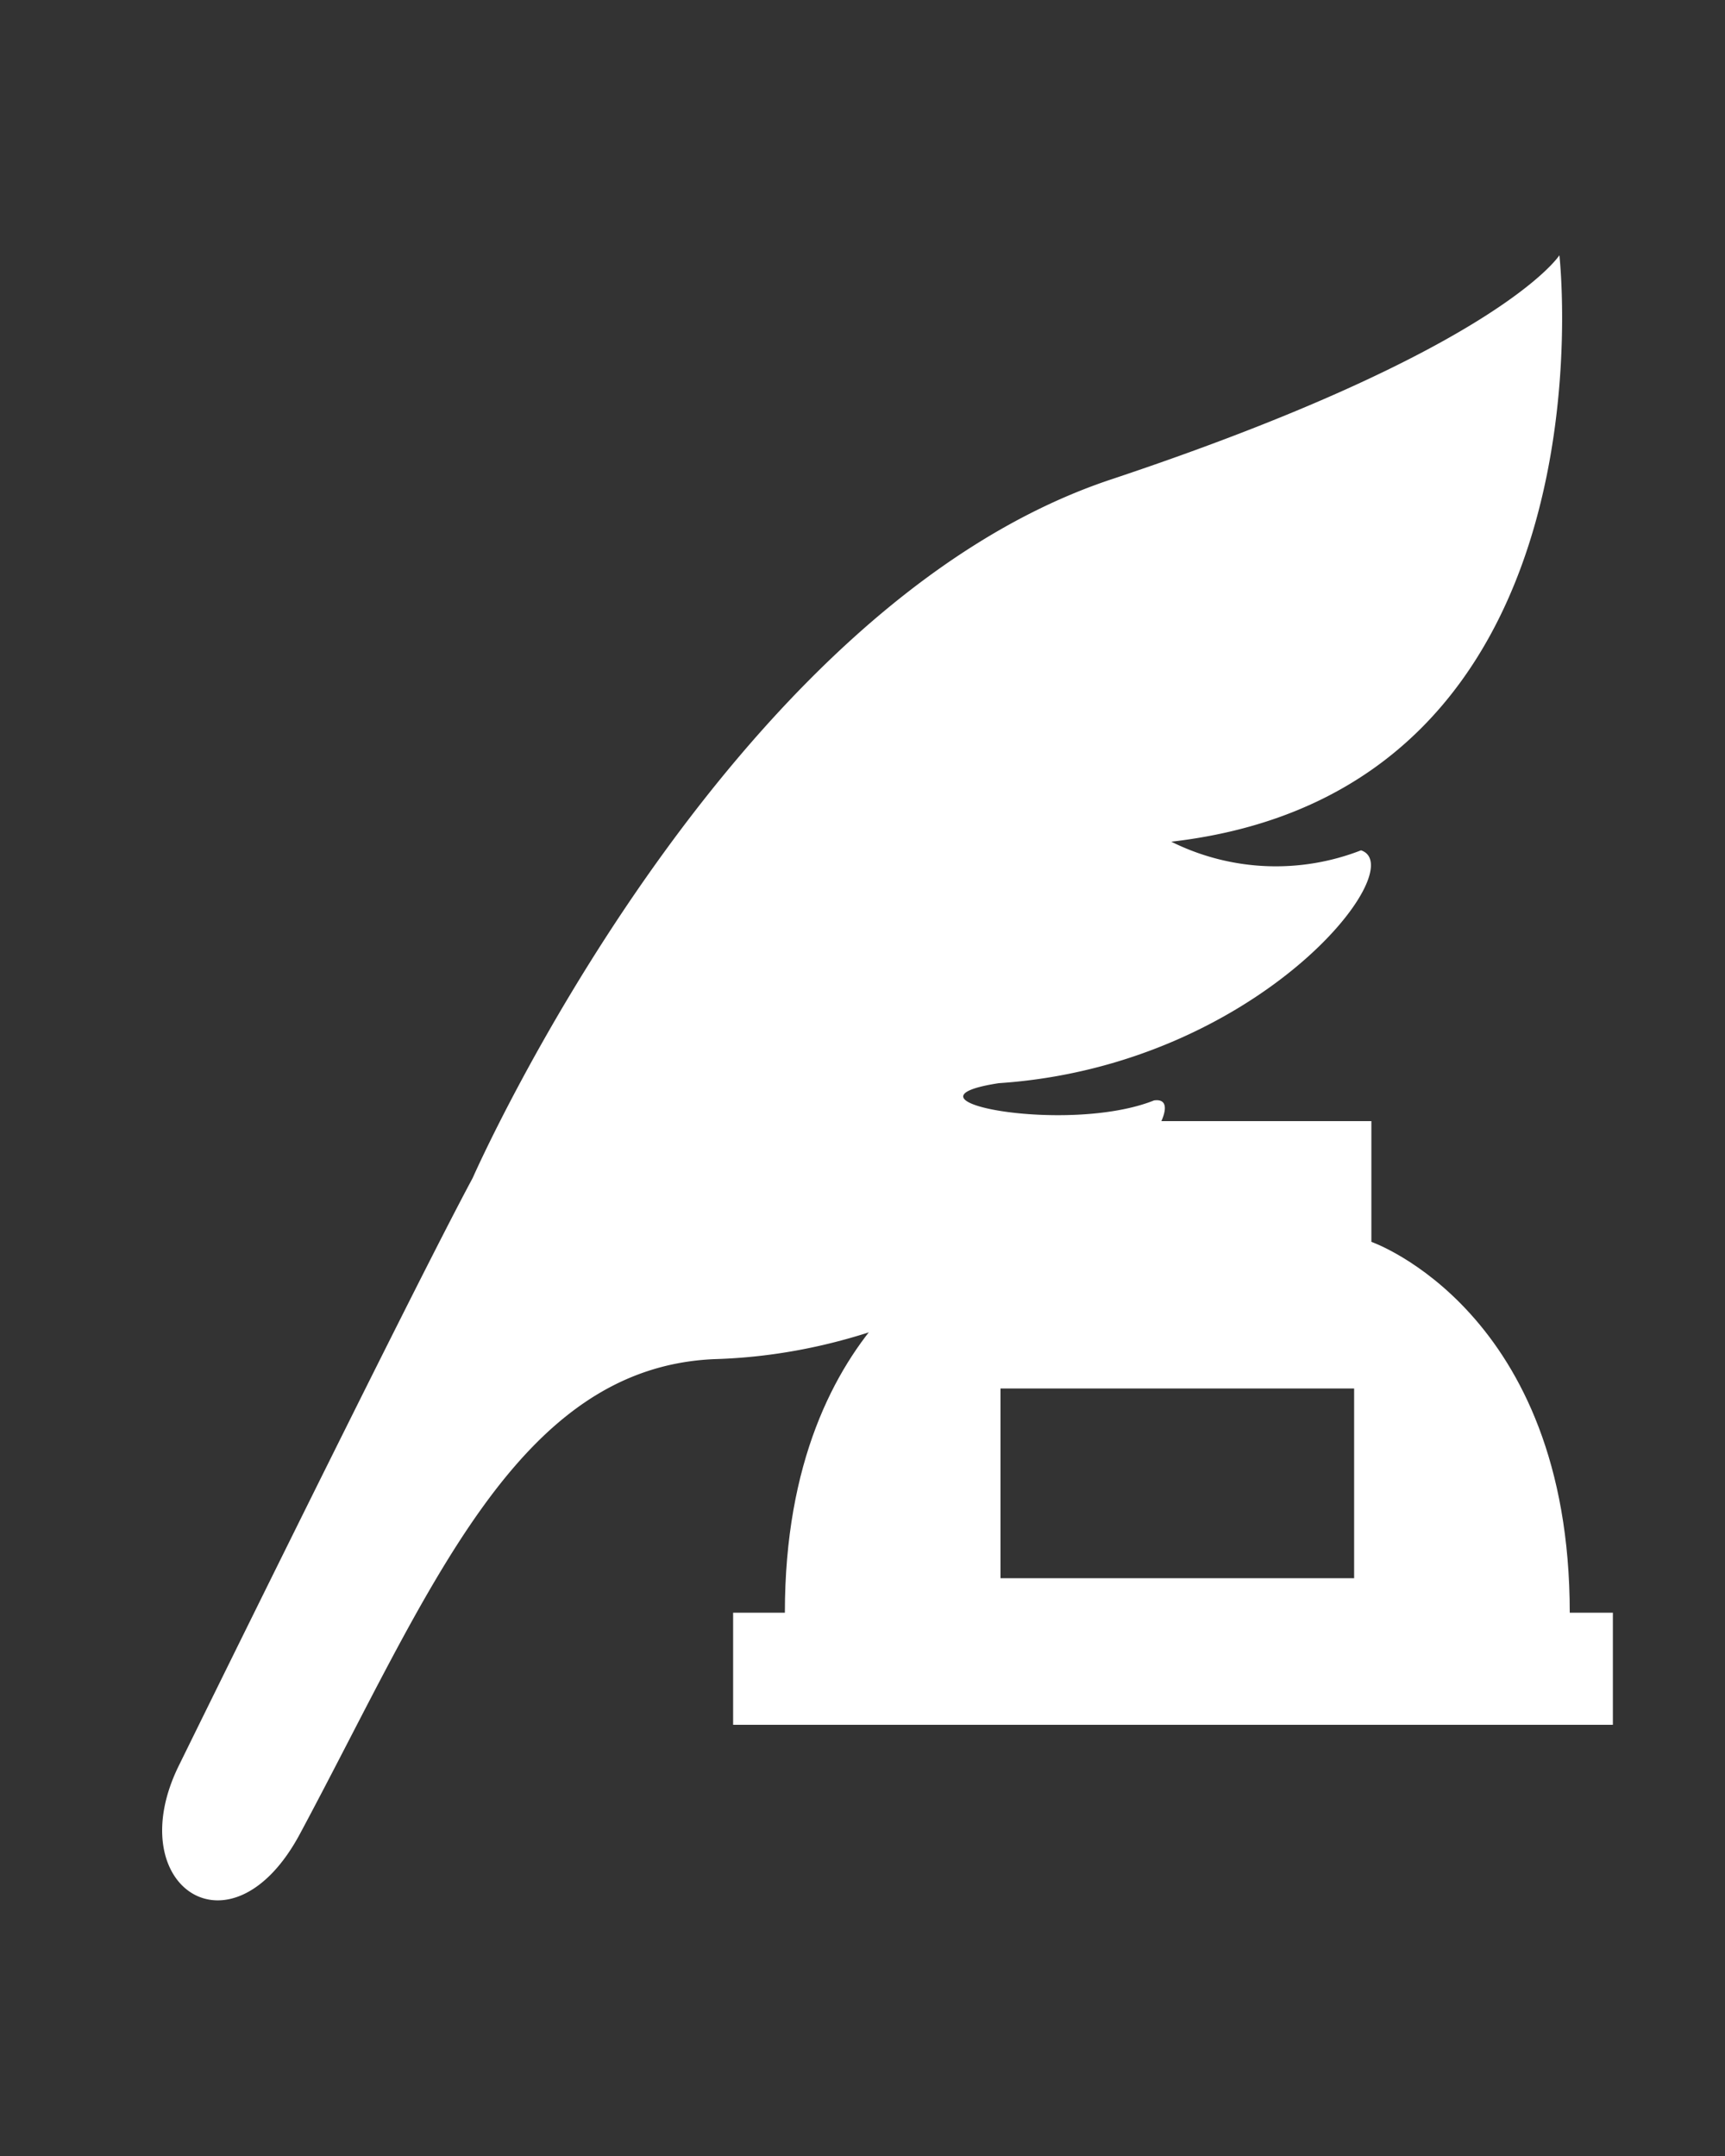 <svg id="レイヤー_1" data-name="レイヤー 1" xmlns="http://www.w3.org/2000/svg" width="20" height="25" viewBox="0 0 20 25"><rect x="0" y="0" width="20" height="25" fill="#333333" stroke="none"/><defs><style>.cls-1{fill:#fff;}</style></defs><path class="cls-1" d="M13.38,12.76c-1,.4-3.1,0-1.8-.2,3-.2,4.8-2.5,4.2-2.7a2.72,2.72,0,0,1-2.2-.1c5.2-.6,4.5-6.8,4.5-6.8s-.7,1.1-5.2,2.6-7.4,8.1-7.4,8.1c-.7,1.3-3.4,6.8-3.4,6.8-.7,1.4.6,2.3,1.4.8,1.5-2.8,2.5-5.4,4.8-5.5C11.78,15.66,14.08,12.66,13.38,12.76Z"/><path class="cls-1" d="M18.2,18.7c0-3.5-2.3-4.3-2.3-4.3V13H11.4v1.4s-2.3.8-2.3,4.3H8.5V20H18.7V18.7Zm-2.5-.4H11.6V16.1h4.1Z"/></svg>
